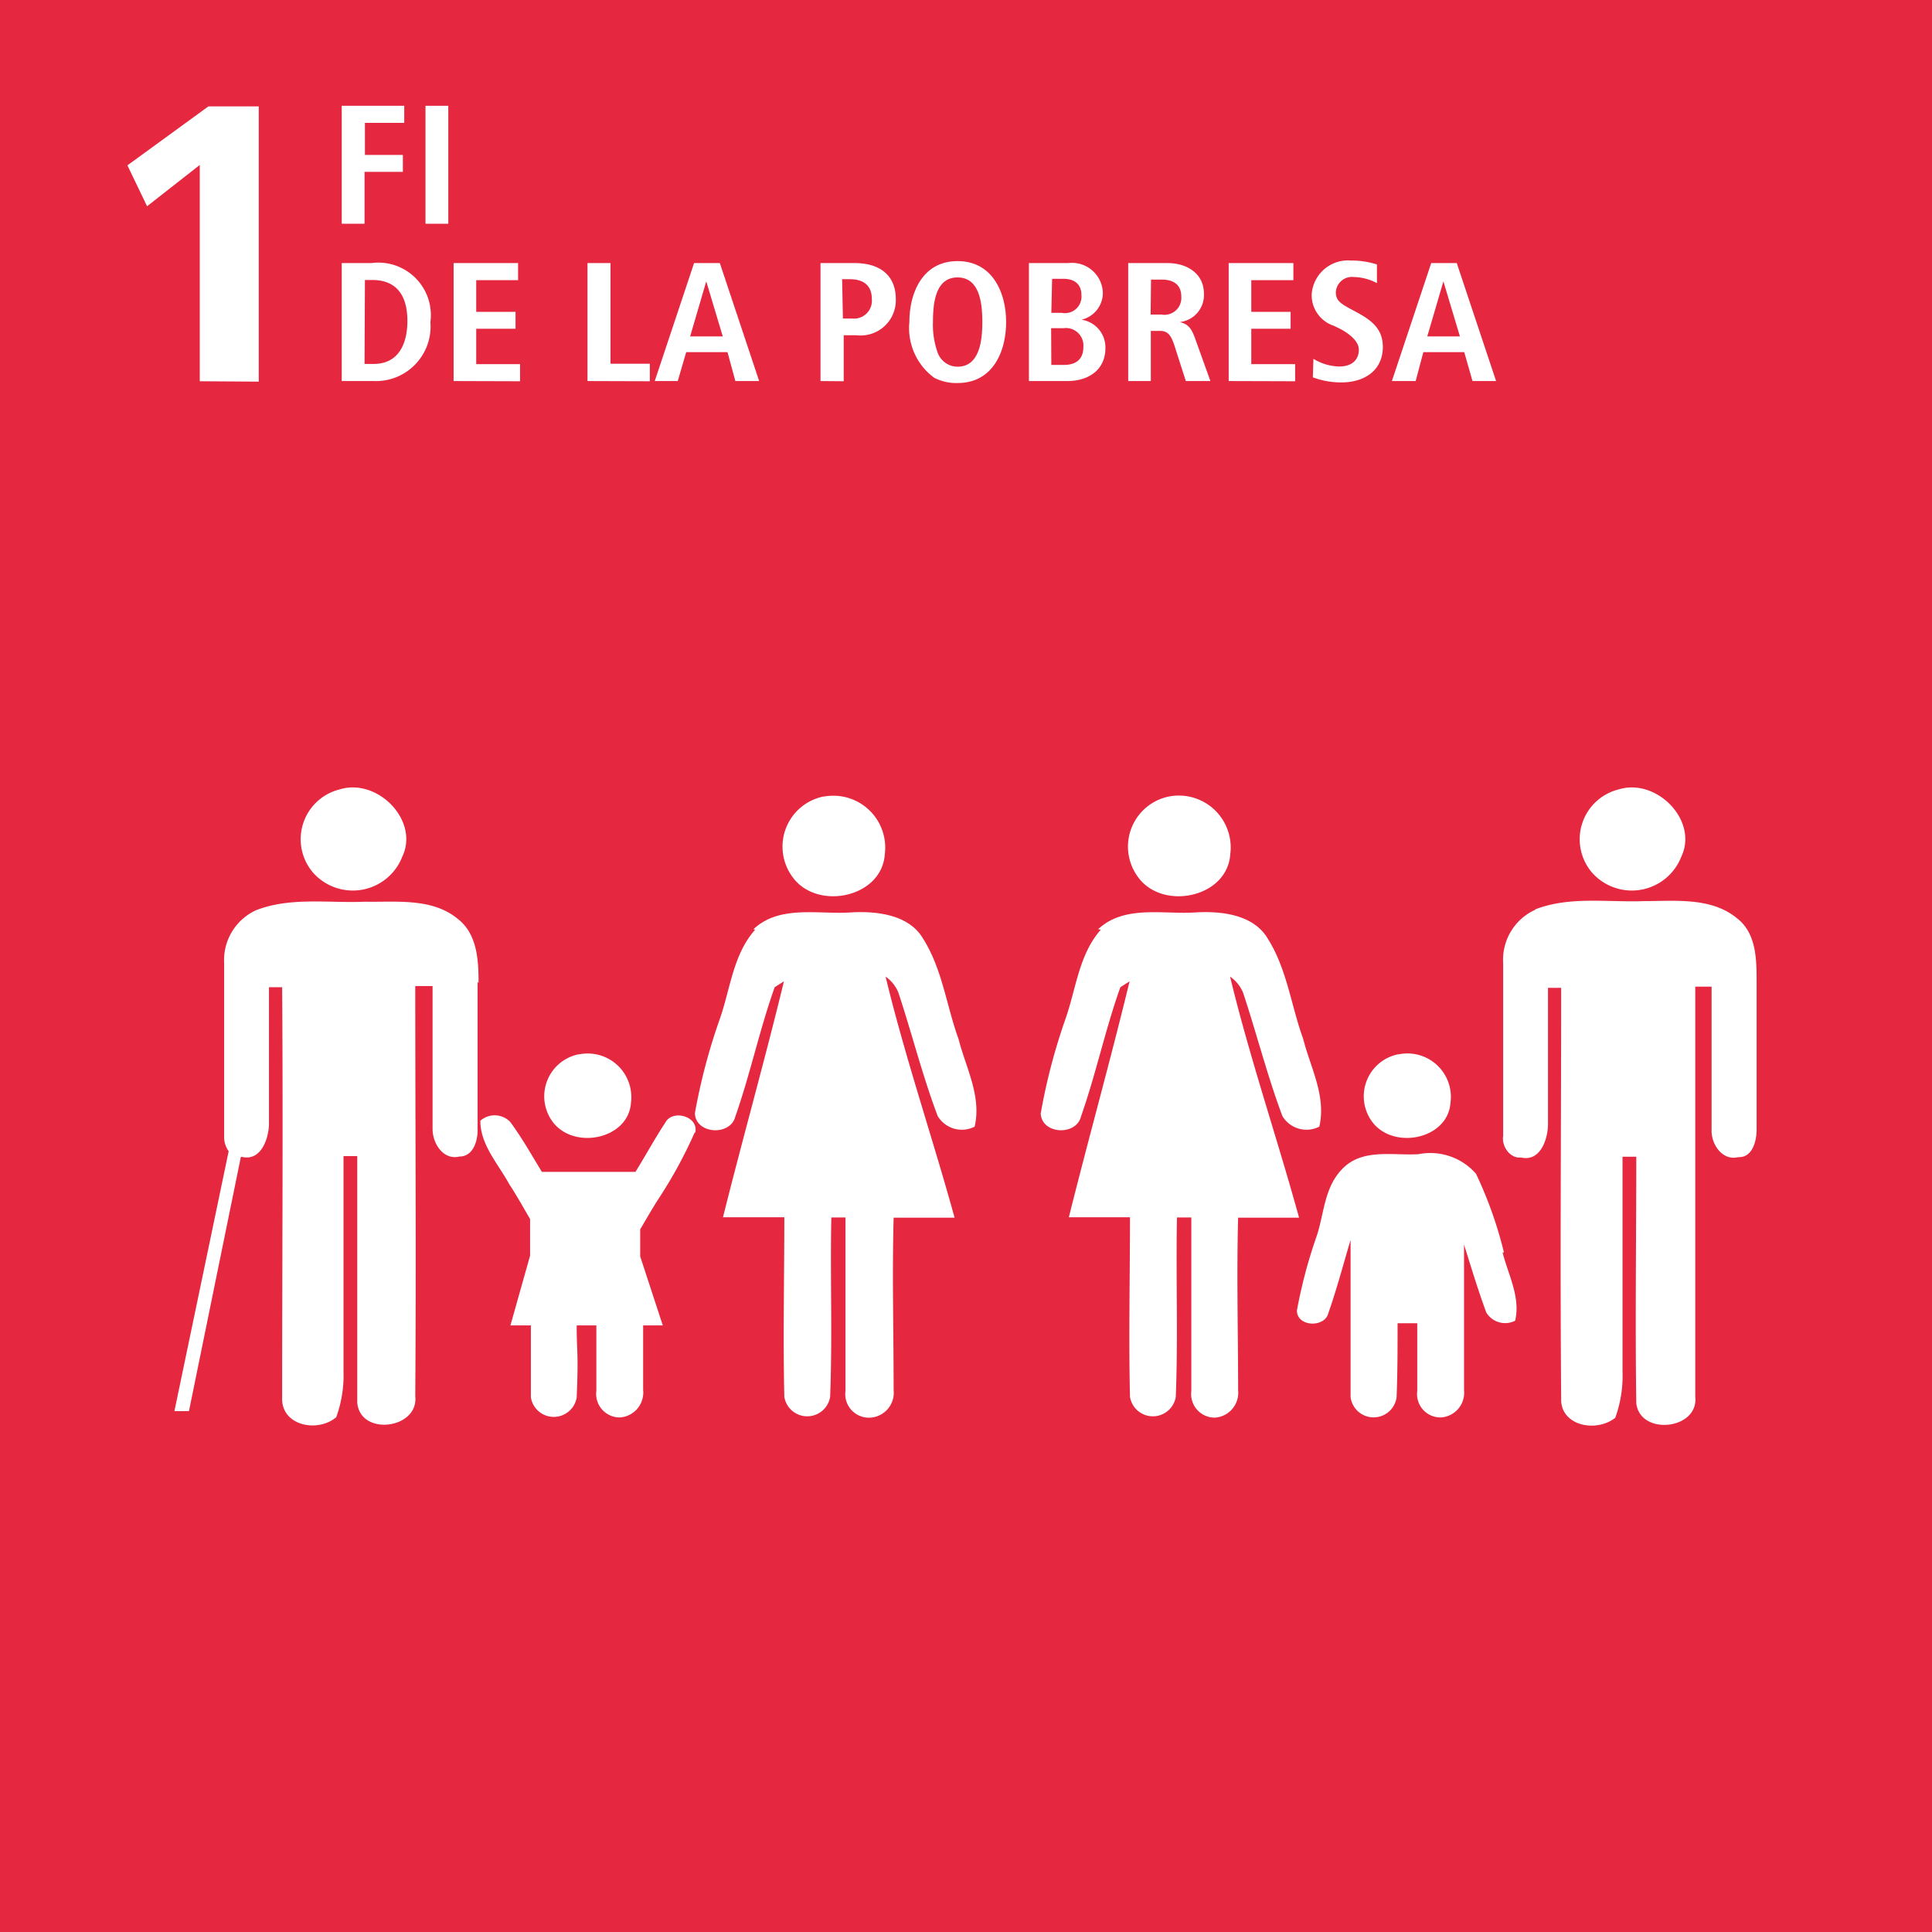 <svg xmlns="http://www.w3.org/2000/svg" viewBox="0 0 98.26 98.26"><title>Recurso 2</title><g id="Capa_2" data-name="Capa 2"><g id="Capa_1-2" data-name="Capa 1"><rect width="98.26" height="98.26" style="fill:#e52740"/><path d="M17.38,11.38v-6h3.18v.87h-2V7.88h1.93v.86H18.54v2.64Z" style="fill:#fff"/><path d="M21.64,11.38v-6H22.8v6Z" style="fill:#fff"/><path d="M17.38,19.38v-6h1.51a2.67,2.67,0,0,1,3,3A2.78,2.78,0,0,1,19,19.38Zm1.16-.87H19c1.3,0,1.72-1.07,1.72-2.19s-.42-2.08-1.79-2.08h-.37Z" style="fill:#fff"/><path d="M23.07,19.38v-6h3.28v.87H24.22v1.61h2v.86h-2v1.8h2.23v.87Z" style="fill:#fff"/><path d="M29.88,19.38v-6h1.17v5.12h2v.89Z" style="fill:#fff"/><path d="M33.3,19.38l2-6h1.31l2,6H37.4L37,17.91H34.9l-.43,1.47Zm1.8-2.27h1.66l-.84-2.8Z" style="fill:#fff"/><path d="M41.73,19.38v-6h1.74c1.25,0,2.09.6,2.09,1.83a1.79,1.79,0,0,1-2,1.84h-.65v2.34Zm1.14-3.18h.47a.91.91,0,0,0,1-1c0-.68-.42-1-1.12-1h-.39Z" style="fill:#fff"/><path d="M46.25,16.38c0-1.47.66-3.1,2.45-3.1s2.47,1.62,2.47,3.1-.66,3.1-2.47,3.1a2.41,2.41,0,0,1-1.19-.27A3.13,3.13,0,0,1,46.25,16.38Zm2.45,2.27c1.13,0,1.26-1.35,1.26-2.27s-.12-2.27-1.26-2.27-1.25,1.34-1.25,2.27a4.17,4.17,0,0,0,.23,1.53A1.08,1.08,0,0,0,48.7,18.65Z" style="fill:#fff"/><path d="M52.33,19.38v-6h2a1.57,1.57,0,0,1,1.76,1.51A1.4,1.4,0,0,1,55,16.26a1.42,1.42,0,0,1,1.22,1.44c0,1.1-.84,1.68-1.94,1.68Zm1.14-3.47H54A.84.84,0,0,0,55,15c0-.55-.36-.82-.92-.82h-.57Zm0,2.65h.63c.62,0,1-.28,1-.92a.89.89,0,0,0-1-.95h-.64Z" style="fill:#fff"/><path d="M57.38,19.38v-6h2c1,0,1.85.54,1.85,1.55A1.38,1.38,0,0,1,60,16.38c.42.1.59.31.77.8l.79,2.2H60.31l-.6-1.87c-.16-.46-.32-.68-.71-.68h-.47v2.55ZM58.52,16h.56a.86.86,0,0,0,1-.91c0-.61-.39-.87-1-.87h-.54Z" style="fill:#fff"/><path d="M62.49,19.38v-6h3.29v.87H63.64v1.61h2v.86h-2v1.8h2.23v.87Z" style="fill:#fff"/><path d="M66.8,18.25a2.63,2.63,0,0,0,1.31.39c.72,0,1-.41,1-.85s-.48-.81-.94-1.06l-.33-.16A1.64,1.64,0,0,1,66.71,15a1.85,1.85,0,0,1,2-1.75,4.27,4.27,0,0,1,1.32.2l0,.95a2.6,2.6,0,0,0-1.17-.31.82.82,0,0,0-.92.77c0,.42.23.57.76.86l.28.15c.82.44,1.35.88,1.35,1.78,0,1.12-.85,1.8-2.12,1.8a4.08,4.08,0,0,1-1.44-.26Z" style="fill:#fff"/><path d="M70.79,19.38l2-6h1.3l2,6H74.89l-.42-1.47H72.39L72,19.38Zm1.8-2.27h1.66l-.84-2.8Z" style="fill:#fff"/><path d="M82.32,40.15c1.93-.6,4.07,1.58,3.19,3.42a2.7,2.7,0,0,1-4.54.81,2.61,2.61,0,0,1,1.35-4.23" style="fill:#fff"/><path d="M17.27,40.15c1.93-.6,4.07,1.58,3.19,3.42a2.7,2.7,0,0,1-4.54.81,2.61,2.61,0,0,1,1.35-4.23" style="fill:#fff"/><path d="M78.08,46.25c1.76-.68,3.68-.35,5.53-.42,1.58,0,3.42-.21,4.73.87,1,.77,1,2.12,1,3.26,0,2.5,0,5,0,7.5,0,.56-.21,1.42-.92,1.39-.84.21-1.4-.68-1.37-1.39,0-2.43,0-4.86,0-7.28h-.83c0,7,0,13.91,0,20.86.18,1.67-2.8,2-3,.33-.06-4.18,0-8.36,0-12.54h-.7c0,3.65,0,7.29,0,10.94a6.24,6.24,0,0,1-.37,2.34c-1,.78-2.81.39-2.75-1-.06-7,0-13.91,0-20.87h-.67c0,2.31,0,4.61,0,6.92,0,.76-.38,1.94-1.37,1.71-.58.06-1-.6-.91-1.1,0-2.93,0-5.85,0-8.78a2.79,2.79,0,0,1,1.63-2.72" style="fill:#fff"/><path d="M59.45,40.51a2.64,2.64,0,0,1,3.12,2.94c-.15,2.22-3.48,2.89-4.71,1.13a2.6,2.6,0,0,1,1.59-4.07" style="fill:#fff"/><path d="M41.92,40.51A2.64,2.64,0,0,1,45,43.45c-.15,2.22-3.48,2.89-4.71,1.13a2.6,2.6,0,0,1,1.59-4.07" style="fill:#fff"/><path d="M55.85,47.26c1.31-1.23,3.25-.76,4.87-.85,1.34-.09,3,.08,3.74,1.3,1,1.57,1.2,3.43,1.82,5.13.37,1.46,1.18,2.91.82,4.46a1.43,1.43,0,0,1-1.88-.54c-.77-2.06-1.31-4.2-2-6.28a1.85,1.85,0,0,0-.66-.81c1,4.13,2.38,8.16,3.51,12.26h-3.1c-.08,2.92,0,5.85,0,8.77a1.27,1.27,0,0,1-1.18,1.4,1.2,1.2,0,0,1-1.2-1.36c0-2.94,0-5.88,0-8.82l-.73,0c-.06,3,.06,6.08-.06,9.12a1.18,1.18,0,0,1-2.33,0c-.07-3,0-6.09,0-9.13-1,0-2.08,0-3.11,0,1-4,2.12-8,3.09-12l-.47.3c-.77,2.16-1.24,4.41-2,6.57-.24,1-2,.92-2.05-.15a30.53,30.53,0,0,1,1.27-4.84c.53-1.52.68-3.26,1.79-4.51" style="fill:#fff"/><path d="M38.32,47.26c1.3-1.23,3.24-.76,4.87-.85,1.33-.09,3,.08,3.74,1.3,1,1.57,1.2,3.43,1.82,5.13.37,1.46,1.18,2.91.82,4.46a1.43,1.43,0,0,1-1.88-.54c-.78-2.06-1.31-4.2-2-6.28a1.82,1.82,0,0,0-.65-.81c1,4.13,2.38,8.16,3.51,12.26h-3.1c-.08,2.92,0,5.85,0,8.77a1.27,1.27,0,0,1-1.18,1.4A1.2,1.2,0,0,1,43,70.74c0-2.94,0-5.88,0-8.82l-.72,0c-.06,3,.06,6.08-.06,9.12a1.18,1.18,0,0,1-2.33,0c-.07-3,0-6.09,0-9.13-1,0-2.08,0-3.12,0,1-4,2.13-8,3.1-12l-.47.3c-.77,2.16-1.24,4.41-2,6.57-.24,1-2,.92-2.06-.15a30.56,30.56,0,0,1,1.28-4.84c.53-1.52.67-3.26,1.79-4.51" style="fill:#fff"/><path d="M24.34,50c0-1.14-.06-2.49-1.05-3.26-1.31-1.09-3.15-.85-4.73-.88-1.85.08-3.77-.25-5.53.43A2.79,2.79,0,0,0,11.4,49c0,2.92,0,5.85,0,8.78a1.22,1.22,0,0,0,.23.77L8.87,71.77h.74l2.64-12.93h.06c1,.23,1.37-1,1.37-1.71,0-2.31,0-4.61,0-6.92h.67c.05,7,0,13.91,0,20.87-.06,1.42,1.78,1.81,2.75,1a6.26,6.26,0,0,0,.37-2.35c0-3.64,0-7.29,0-10.93h.7c0,4.18,0,8.36,0,12.54.15,1.72,3.13,1.34,2.95-.33.05-7,0-13.91,0-20.86H22c0,2.42,0,4.85,0,7.27,0,.72.53,1.6,1.37,1.4.71,0,.94-.83.92-1.4,0-2.5,0-5,0-7.49" style="fill:#fff"/><path d="M71.15,53.62a2.21,2.21,0,0,1,2.62,2.47c-.13,1.86-2.93,2.42-4,.94a2.18,2.18,0,0,1,1.34-3.41" style="fill:#fff"/><path d="M29.47,53.62a2.22,2.22,0,0,1,2.62,2.47c-.13,1.86-2.93,2.42-4,.94a2.18,2.18,0,0,1,1.34-3.41" style="fill:#fff"/><path d="M76.49,63.7a20.67,20.67,0,0,0-1.42-4,3.08,3.08,0,0,0-2.92-1c-1.26.08-2.77-.29-3.79.66s-1,2.34-1.4,3.52a25.23,25.23,0,0,0-1,3.77c0,.84,1.42.89,1.6.13.43-1.22.76-2.48,1.13-3.72V67.3h0c0,1.25,0,2.5,0,3.76a1.18,1.18,0,0,0,2.34,0c.05-1.25.05-2.51.05-3.76h1c0,1.14,0,2.29,0,3.44a1.19,1.19,0,0,0,1.2,1.35,1.26,1.26,0,0,0,1.18-1.39c0-1.13,0-2.27,0-3.4h0v-4c.36,1.15.71,2.31,1.13,3.45a1.12,1.12,0,0,0,1.47.42c.28-1.2-.35-2.33-.64-3.47" style="fill:#fff"/><path d="M35.36,57.6c.19-.82-1.15-1.2-1.52-.51-.54.82-1,1.67-1.52,2.51H27.56c-.52-.85-1-1.71-1.61-2.54A1.1,1.1,0,0,0,24.43,57c0,1.23.9,2.18,1.46,3.21.38.58.72,1.19,1.07,1.79v1.86l-1,3.55H27c0,1.42,0,1.34,0,3.66a1.18,1.18,0,0,0,2.33,0c.1-2.32,0-2.24,0-3.66h1c0,1.26,0,1.12,0,3.32a1.2,1.2,0,0,0,1.2,1.36,1.27,1.27,0,0,0,1.18-1.4c0-2.19,0-2,0-3.28h1L32.56,63.9h0V62.52c.3-.5.58-1,.9-1.5a23.2,23.2,0,0,0,1.87-3.42" style="fill:#fff"/><path d="M10.16,19.39v-11L7.48,10.49l-1-2.08,4.12-3h2.56v14Z" style="fill:#fff"/></g></g></svg>